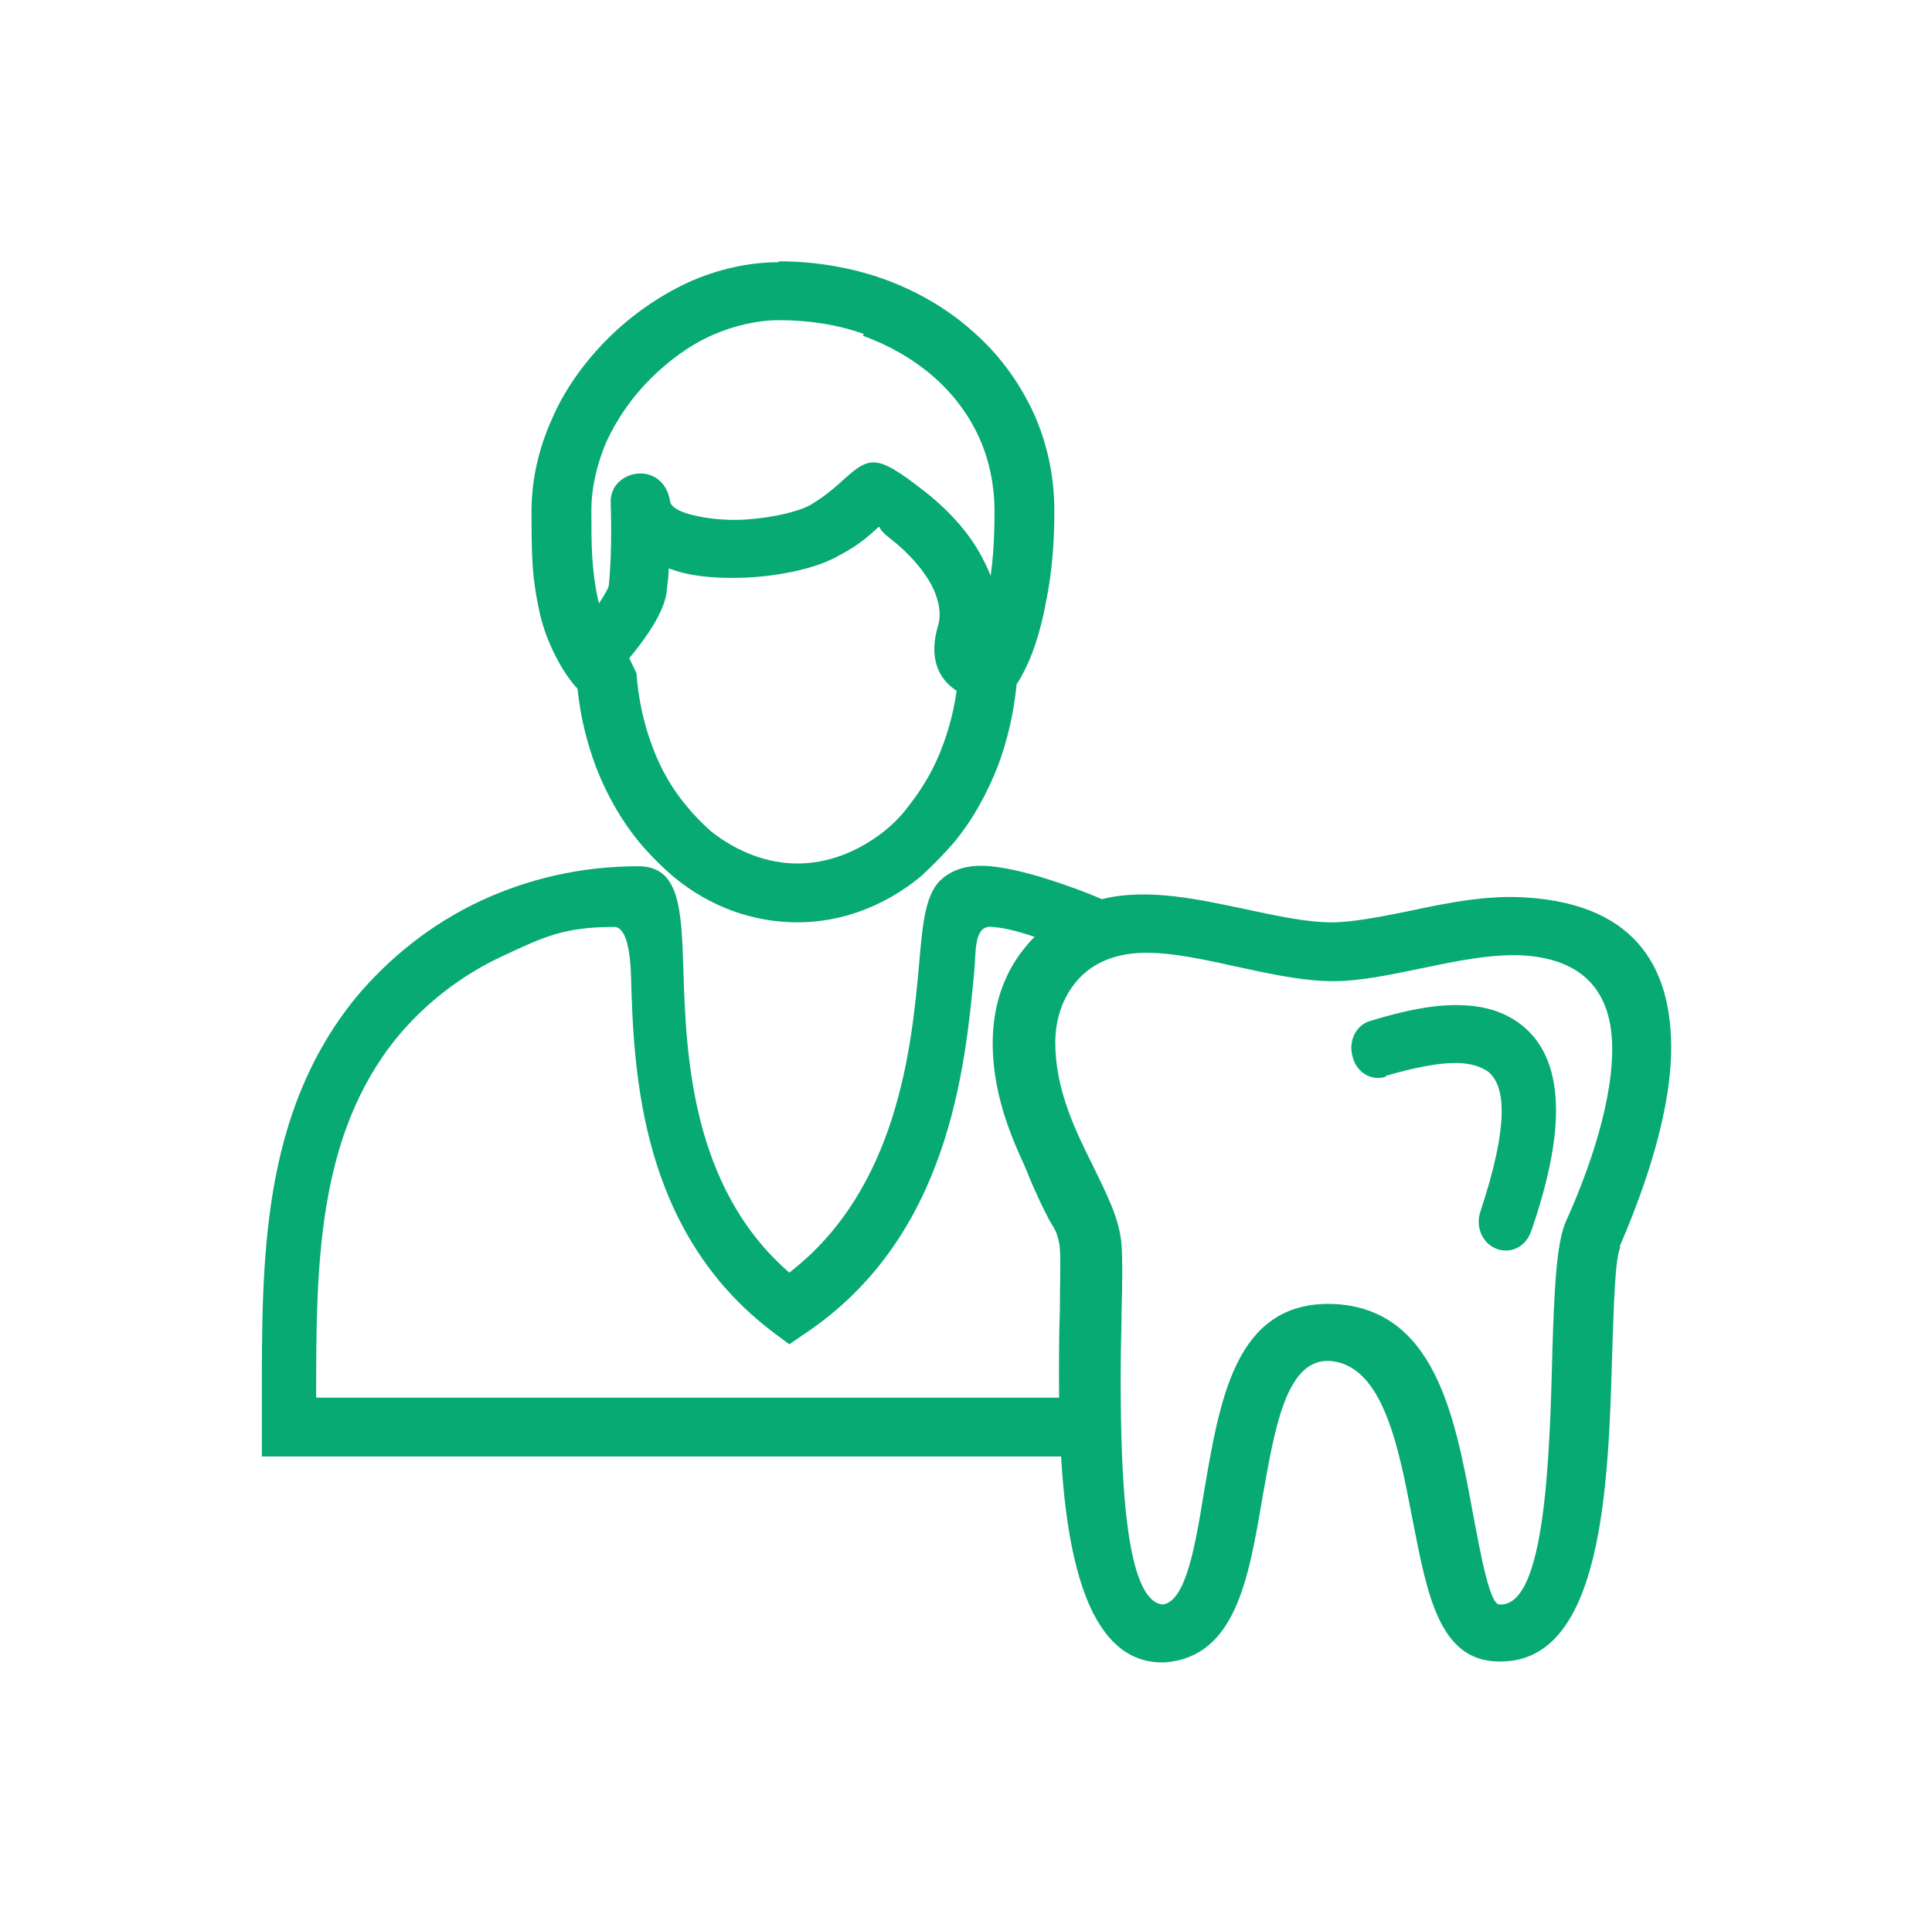 <?xml version="1.0" encoding="UTF-8"?> <svg xmlns="http://www.w3.org/2000/svg" width="79" height="78" viewBox="0 0 79 78" fill="none"><g clip-path="url(#clip0_845_4793)"><path d="M31.859 10.687C33.364 10.687 34.832 10.95 36.112 11.402C37.467 11.89 38.709 12.605 39.725 13.507C40.817 14.447 41.645 15.575 42.247 16.853C42.812 18.094 43.113 19.448 43.113 20.914C43.113 22.267 43 23.508 42.774 24.598C42.548 25.877 42.172 26.929 41.795 27.606C41.72 27.757 41.645 27.869 41.57 27.982C41.457 29.148 41.193 30.276 40.817 31.291C40.365 32.456 39.763 33.547 39.01 34.449C38.559 34.975 38.107 35.426 37.655 35.84C36.15 37.081 34.381 37.72 32.612 37.72C30.843 37.72 29.074 37.118 27.568 35.878C27.079 35.464 26.627 35.013 26.176 34.487C25.423 33.584 24.821 32.532 24.369 31.366C23.993 30.351 23.729 29.298 23.616 28.17C23.277 27.794 22.976 27.343 22.751 26.892C22.45 26.328 22.224 25.726 22.073 25.087C21.923 24.41 21.81 23.696 21.772 22.982C21.734 22.267 21.734 21.591 21.734 20.914C21.734 19.598 22.035 18.32 22.562 17.154C23.089 15.913 23.917 14.785 24.858 13.845C25.799 12.905 26.928 12.116 28.133 11.552C29.3 11.026 30.579 10.725 31.821 10.725L31.859 10.687ZM35.322 13.658C34.268 13.281 33.101 13.094 31.859 13.094C30.956 13.094 30.015 13.319 29.149 13.695C28.208 14.109 27.342 14.748 26.59 15.5C25.837 16.252 25.235 17.116 24.783 18.094C24.407 18.996 24.181 19.936 24.181 20.876C24.181 21.553 24.181 22.23 24.218 22.794C24.256 23.395 24.331 23.959 24.444 24.486C24.557 24.937 24.708 25.35 24.896 25.726C25.084 26.102 25.348 26.441 25.649 26.741L26.025 27.531C26.1 28.584 26.326 29.599 26.665 30.501C27.004 31.441 27.493 32.268 28.058 32.945C28.396 33.359 28.735 33.697 29.074 33.998C30.165 34.862 31.407 35.314 32.612 35.314C33.816 35.314 35.058 34.862 36.15 33.998C36.526 33.697 36.865 33.359 37.166 32.945C37.73 32.231 38.22 31.404 38.559 30.464C38.897 29.561 39.123 28.546 39.198 27.493L39.462 26.779C39.499 26.741 39.537 26.704 39.575 26.629C39.612 26.553 39.65 26.478 39.688 26.441C39.951 25.952 40.215 25.162 40.403 24.147C40.591 23.245 40.666 22.154 40.666 20.914C40.666 19.823 40.44 18.771 40.026 17.868C39.575 16.891 38.935 16.064 38.107 15.349C37.316 14.673 36.338 14.109 35.284 13.733L35.322 13.658Z" fill="#06AA72"></path><path d="M12.89 57.158H43.49C43.49 56.105 43.49 55.015 43.527 54.075C43.527 52.721 43.565 51.556 43.527 51.105C43.527 51.105 43.49 51.029 43.452 50.917C43.339 50.691 43.189 50.353 42.888 49.864C42.361 48.849 41.758 47.495 41.382 46.104C41.043 44.939 40.817 43.736 40.817 42.645C40.817 41.367 41.156 40.164 41.834 39.149C42.022 38.886 42.21 38.622 42.436 38.359C41.683 38.096 41.081 37.946 40.592 37.908C39.801 37.795 39.914 38.961 39.839 39.713C39.462 43.66 38.823 50.616 32.876 54.564L32.274 54.977L31.671 54.526C26.139 50.39 25.913 43.811 25.8 39.863C25.762 38.66 25.536 37.908 25.122 37.908C23.052 37.908 22.224 38.322 20.606 39.074C18.799 39.901 17.331 41.104 16.24 42.42C12.928 46.48 12.928 51.894 12.928 57.158H12.89ZM44.619 59.564H11.799H10.707V58.361C10.707 56.331 10.707 57.684 10.707 57.271C10.707 51.518 10.669 45.578 14.546 40.803C15.863 39.224 17.595 37.795 19.703 36.818C21.584 35.953 23.73 35.426 26.101 35.426C27.795 35.426 27.87 37.156 27.945 39.75C28.058 43.096 28.246 48.548 32.274 52.045C36.715 48.623 37.279 42.796 37.581 39.45C37.731 37.682 37.844 36.442 38.597 35.878C39.124 35.464 39.839 35.314 40.817 35.464C41.608 35.577 42.586 35.84 43.941 36.329C44.13 36.404 44.355 36.479 44.619 36.592C44.92 36.705 45.146 36.818 45.296 36.893L47.893 38.058L45.259 39.111C44.544 39.412 43.979 39.863 43.603 40.465C43.189 41.066 43 41.818 43 42.608C43 43.435 43.189 44.375 43.452 45.315C43.828 46.555 44.318 47.721 44.769 48.586C45.071 49.15 45.259 49.488 45.372 49.789C45.56 50.202 45.635 50.503 45.673 50.804C45.71 51.368 45.71 52.571 45.673 54C45.673 55.316 45.635 56.857 45.673 58.248L45.71 59.451H44.581L44.619 59.564Z" fill="#06AA72"></path><path d="M66.261 50.992C66.035 51.481 65.997 53.248 65.922 55.353C65.772 60.692 65.546 67.948 61.368 67.948C61.33 67.948 61.293 67.948 61.255 67.948C58.846 67.911 58.357 65.204 57.755 62.121C57.19 59.188 56.55 55.729 54.292 55.654C52.561 55.654 52.109 58.511 51.62 61.256C51.055 64.565 50.528 67.76 47.63 67.986C47.593 67.986 47.555 67.986 47.517 67.986C43.791 67.986 43.302 61.444 43.302 56.256C43.302 55.579 43.302 54.526 43.339 53.586C43.339 52.458 43.377 51.556 43.339 51.067C43.302 50.466 42.888 49.638 42.398 48.699C41.57 47.044 40.592 45.051 40.592 42.645C40.592 41.217 41.006 39.901 41.834 38.848C42.624 37.833 43.716 37.081 45.184 36.742C46.99 36.329 49.023 36.78 50.98 37.194C52.222 37.457 53.426 37.72 54.443 37.72C55.308 37.72 56.437 37.494 57.566 37.269C59.147 36.93 60.803 36.592 62.422 36.705C67.089 37.006 68.406 39.825 68.331 43.096C68.256 45.954 67.014 49.15 66.223 50.992H66.261ZM63.476 55.278C63.551 52.909 63.626 50.954 64.003 50.014C64.755 48.36 65.885 45.465 65.922 43.021C65.96 40.991 65.132 39.261 62.309 39.074C61.029 38.998 59.561 39.299 58.131 39.6C56.851 39.863 55.609 40.126 54.518 40.126C53.276 40.126 51.921 39.825 50.528 39.525C48.834 39.149 47.103 38.773 45.824 39.074C44.995 39.261 44.356 39.675 43.904 40.277C43.415 40.916 43.151 41.743 43.151 42.645C43.151 44.563 43.979 46.255 44.694 47.683C45.259 48.849 45.786 49.864 45.861 50.917C45.899 51.443 45.899 52.421 45.861 53.661C45.861 54.3 45.824 55.053 45.824 56.293C45.824 60.391 46.012 65.505 47.555 65.617C48.496 65.467 48.872 63.249 49.248 60.918C49.888 57.196 50.528 53.323 54.33 53.323H54.367C58.658 53.398 59.486 57.91 60.201 61.745C60.578 63.775 60.916 65.542 61.293 65.617C61.33 65.617 61.33 65.617 61.368 65.617C63.175 65.617 63.363 59.715 63.476 55.353V55.278Z" fill="#06AA72"></path><path d="M56.663 44.036C56.061 44.224 55.458 43.848 55.308 43.209C55.12 42.57 55.458 41.893 56.061 41.743C57.416 41.329 58.545 41.104 59.523 41.104C60.653 41.104 61.518 41.367 62.233 41.931C63.174 42.683 63.626 43.848 63.626 45.428C63.626 46.743 63.287 48.398 62.61 50.353C62.384 50.992 61.782 51.293 61.179 51.067C60.615 50.842 60.314 50.165 60.54 49.526C61.104 47.834 61.405 46.443 61.405 45.428C61.405 44.675 61.217 44.149 60.878 43.848C60.577 43.623 60.126 43.472 59.523 43.472C58.771 43.472 57.83 43.66 56.663 43.999V44.036Z" fill="#06AA72"></path><path d="M23.391 26.027C23.617 25.802 24.144 25.238 24.52 24.636C24.709 24.335 24.897 24.034 24.897 23.922C25.047 22.38 24.972 20.763 24.972 20.538V20.5C24.972 19.222 27.004 18.808 27.381 20.387C27.381 20.463 27.418 20.538 27.418 20.575C27.531 20.801 27.87 20.951 28.322 21.064C28.924 21.215 29.677 21.29 30.43 21.252C31.559 21.177 32.575 20.951 33.139 20.651C33.704 20.312 34.043 20.011 34.306 19.786C35.548 18.658 35.736 18.47 37.844 20.124C38.936 20.989 39.764 21.966 40.253 22.982C40.818 24.072 40.968 25.238 40.629 26.253C40.592 26.328 40.592 26.328 40.592 26.328L40.291 28.697C40.291 28.697 37.505 28.358 38.371 25.538C38.484 25.125 38.409 24.598 38.145 24.034C37.806 23.358 37.204 22.643 36.376 22.004C35.887 21.628 36 21.515 35.925 21.553C35.586 21.854 35.172 22.267 34.306 22.718C33.478 23.207 32.01 23.546 30.542 23.621C29.564 23.658 28.548 23.621 27.682 23.358C27.569 23.32 27.456 23.282 27.343 23.245C27.343 23.546 27.305 23.809 27.268 24.11C27.23 24.674 26.892 25.313 26.515 25.877C25.988 26.666 25.311 27.418 25.01 27.719L23.354 25.952L23.391 26.027Z" fill="#06AA72"></path></g><defs><clipPath id="clip0_845_4793"><rect width="77.082" height="77" fill="white" transform="translate(0.959 0.611)"></rect></clipPath></defs></svg> 